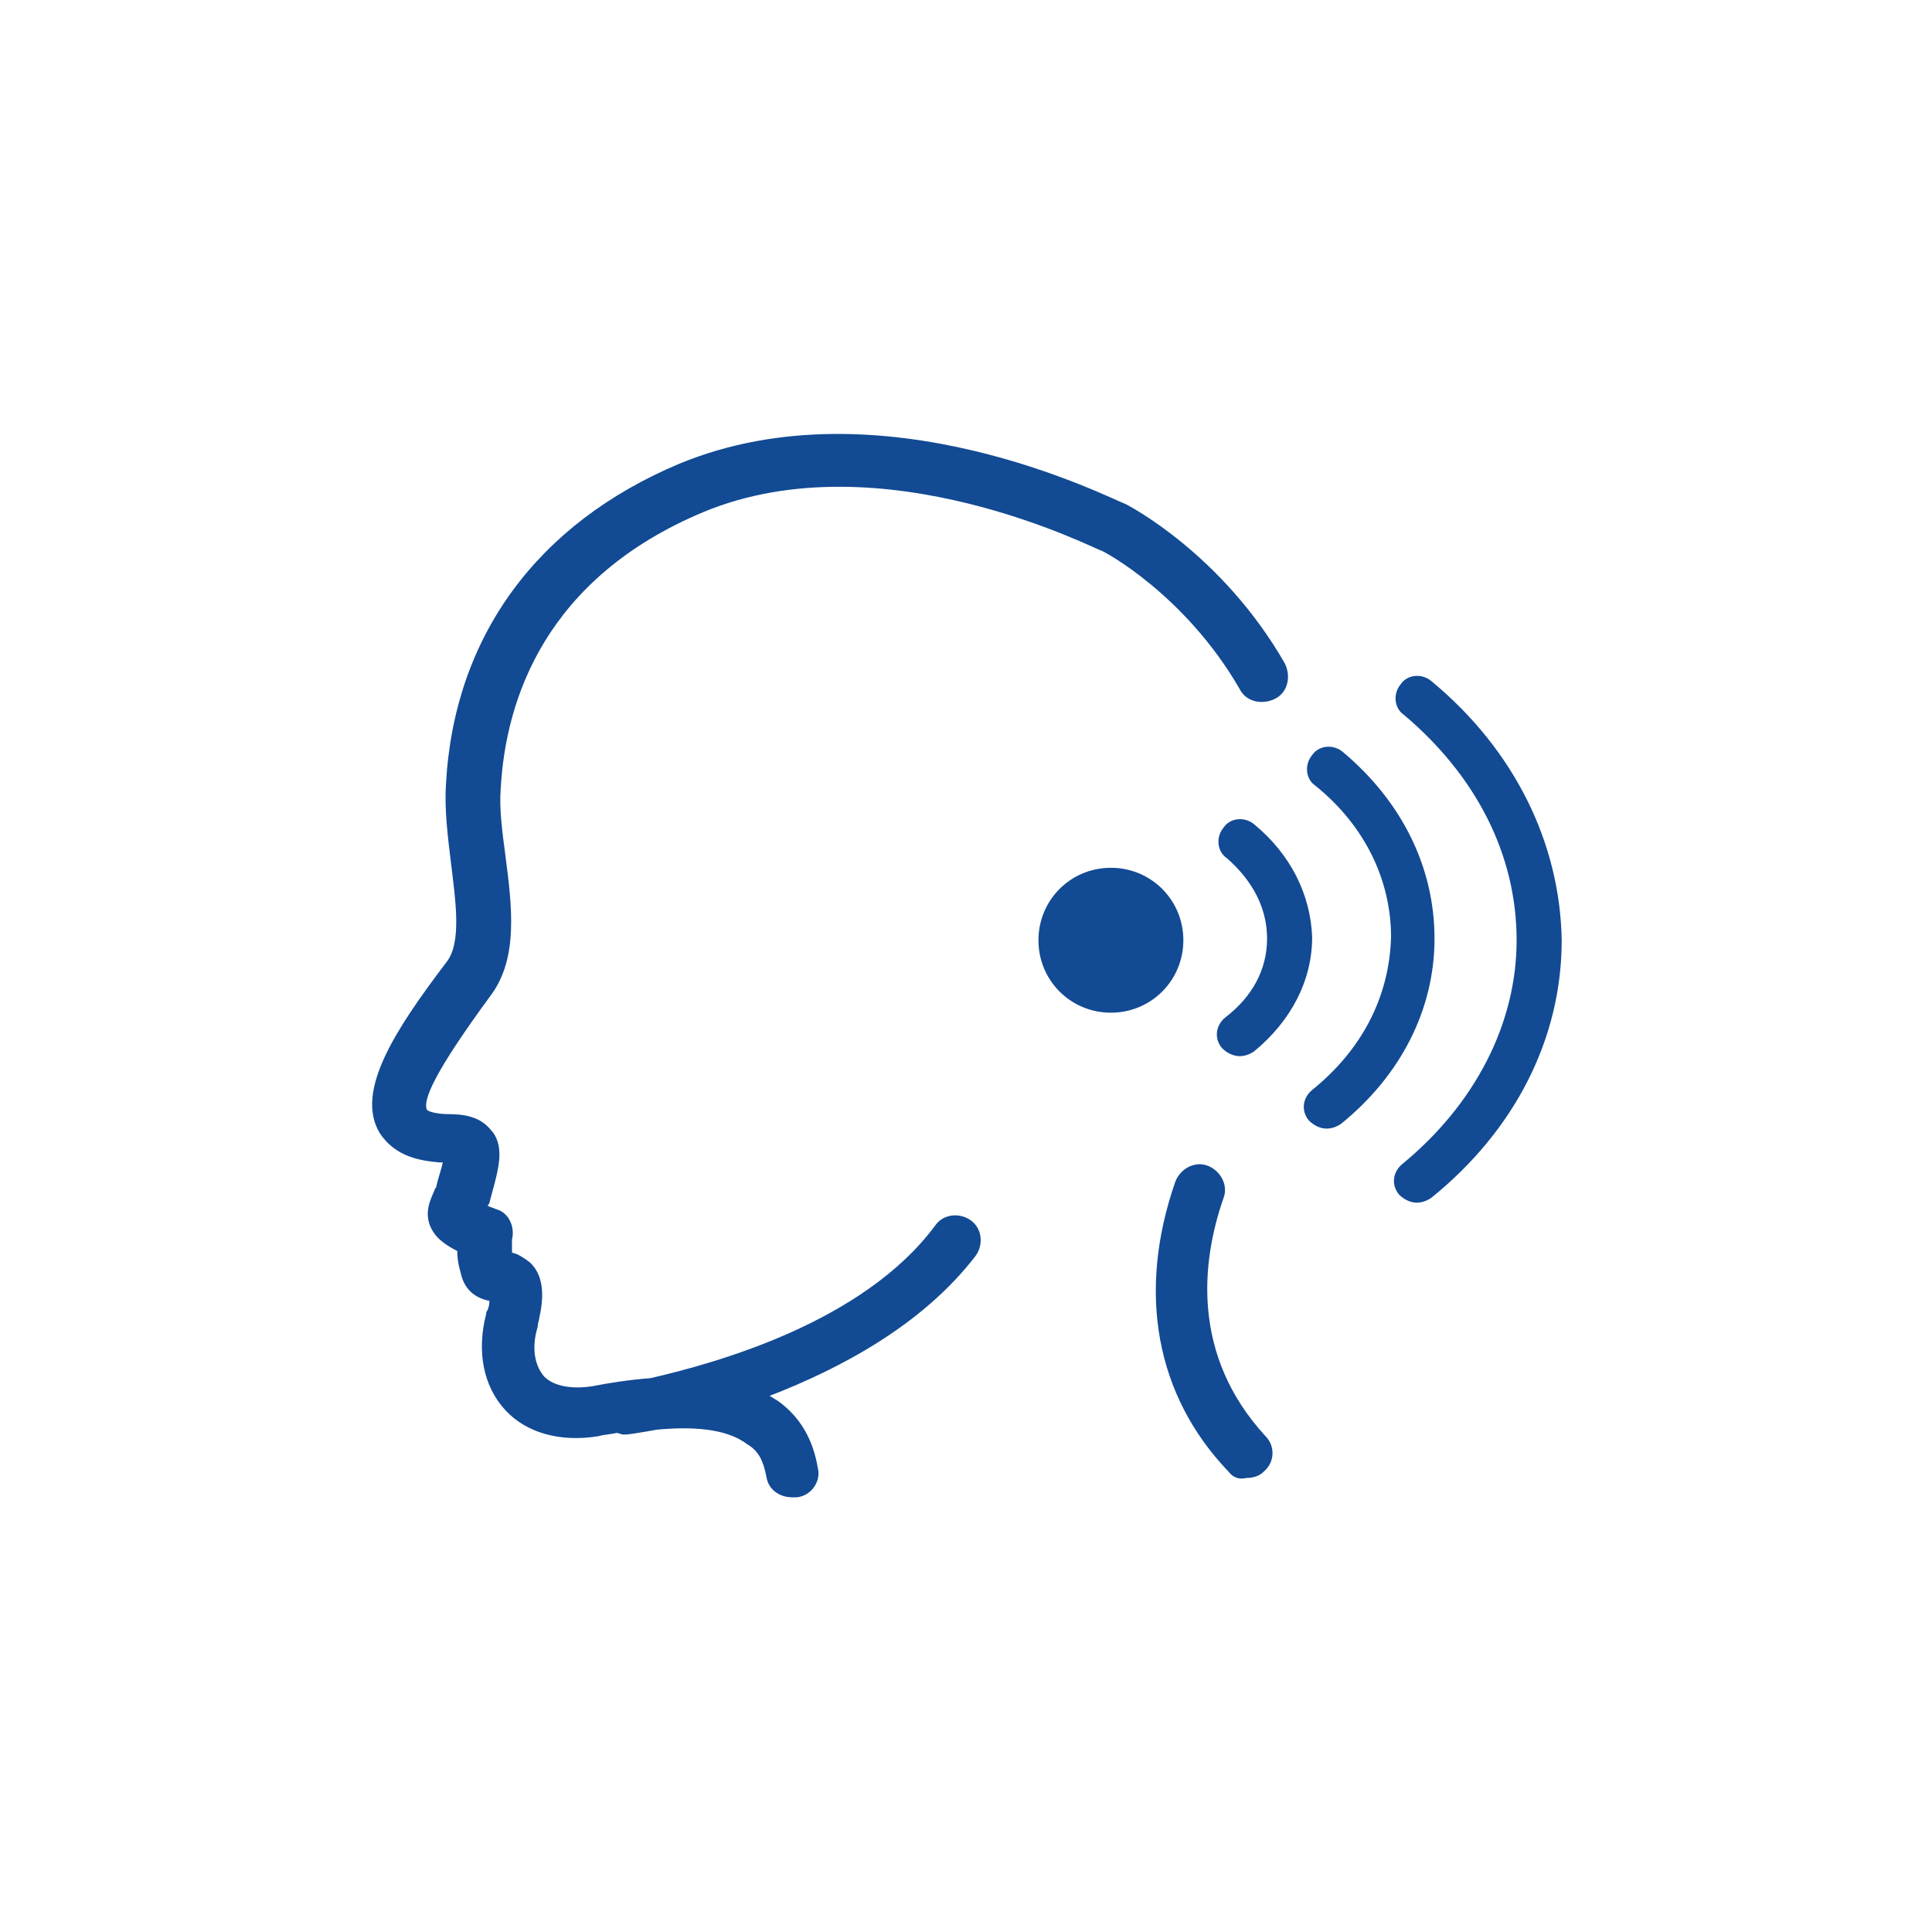 <?xml version="1.0" encoding="utf-8"?>
<!-- Generator: Adobe Illustrator 24.1.0, SVG Export Plug-In . SVG Version: 6.00 Build 0)  -->
<svg version="1.1" id="Layer_1" xmlns="http://www.w3.org/2000/svg" xmlns:xlink="http://www.w3.org/1999/xlink" x="0px" y="0px"
	 width="120px" height="120px" viewBox="0 0 120 120" style="enable-background:new 0 0 120 120;" xml:space="preserve">
<style type="text/css">
	.st0{fill:#124A94;}
</style>
<g>
	<path class="st0" d="M76.3,91.4c-4.5-4.7-5.7-11.1-3.3-18c0.3-0.8,1.2-1.3,2-1c0.8,0.3,1.3,1.2,1,2c-1.4,4-2,9.8,2.6,14.8
		c0.6,0.6,0.6,1.6-0.1,2.2c-0.3,0.3-0.7,0.4-1.1,0.4C77,91.9,76.6,91.8,76.3,91.4z M47.6,91.7c0.1,0.8,0.8,1.3,1.6,1.3
		c0.1,0,0.2,0,0.3,0c0.9-0.1,1.5-1,1.3-1.8c-0.3-1.8-1.1-3.2-2.5-4.2c-0.2-0.1-0.3-0.2-0.5-0.3c4.4-1.7,9.5-4.4,12.8-8.7
		c0.5-0.7,0.4-1.7-0.3-2.2c-0.7-0.5-1.7-0.4-2.2,0.3c-4.5,6.1-13.8,8.6-17.7,9.5c-1.3,0.1-2.6,0.3-3.6,0.5c-1.3,0.2-2.4,0-3-0.6
		c-0.6-0.7-0.8-1.8-0.4-3.1l0-0.1c0.2-0.9,0.7-2.8-0.5-3.9c-0.4-0.3-0.7-0.5-1.1-0.6c0-0.3,0-0.6,0-0.8c0.2-0.8-0.2-1.7-1-1.9
		c-0.2-0.1-0.3-0.1-0.5-0.2c0-0.1,0.1-0.1,0.1-0.2c0.2-0.8,0.5-1.7,0.6-2.6c0.1-1-0.2-1.6-0.5-1.9c-0.7-0.9-1.8-1-2.7-1
		c-0.4,0-1.2-0.1-1.3-0.3c-0.2-0.6,0.4-2.2,4-7.1c1.7-2.3,1.3-5.5,0.9-8.6c-0.2-1.5-0.4-3-0.3-4.2c0.3-5.6,2.8-13.1,12.6-17.2
		c11.1-4.6,24.5,2.4,24.7,2.4c0.1,0,5.2,2.7,8.6,8.6c0.4,0.8,1.4,1,2.2,0.6c0.8-0.4,1-1.4,0.6-2.2c-3.9-6.8-9.7-9.8-9.9-9.9
		C69,31,54.8,23.6,42.2,28.8c-8.8,3.7-14,10.7-14.5,19.9c-0.1,1.5,0.1,3.2,0.3,4.8c0.3,2.5,0.7,5.1-0.3,6.3c-3.1,4.1-5.7,8-4.1,10.6
		c1,1.5,2.6,1.7,3.7,1.8c0.1,0,0.2,0,0.2,0c-0.1,0.5-0.3,1-0.4,1.5c0,0.1-0.1,0.1-0.1,0.2c-0.2,0.5-0.8,1.5-0.1,2.6
		c0.3,0.5,0.9,0.9,1.5,1.2c0,0.7,0.2,1.3,0.2,1.3c0.2,1,0.8,1.6,1.8,1.8c0,0.3-0.1,0.6-0.2,0.7l0,0.1c-0.6,2.3-0.2,4.5,1.2,6
		c1.3,1.4,3.4,2,5.8,1.6c0.3-0.1,0.7-0.1,1.1-0.2c0.1,0,0.3,0.1,0.4,0.1c0.1,0,0.2,0,0.2,0c0.1,0,0.8-0.1,1.9-0.3
		c2.1-0.2,4.3-0.1,5.6,0.9C47.1,90.1,47.4,90.7,47.6,91.7z M77.9,51.2c-0.6-0.5-1.5-0.4-1.9,0.2c-0.5,0.6-0.4,1.5,0.2,1.9
		c1.6,1.4,2.5,3.1,2.5,5c0,0,0,0,0,0c0,1.9-0.9,3.6-2.6,4.9c-0.6,0.5-0.7,1.3-0.2,1.9c0.3,0.3,0.7,0.5,1.1,0.5
		c0.3,0,0.6-0.1,0.9-0.3c2.3-1.9,3.6-4.4,3.6-7.1c0,0,0,0,0,0C81.4,55.6,80.2,53.1,77.9,51.2z M81.5,67.7c-0.6,0.5-0.7,1.3-0.2,1.9
		c0.3,0.3,0.7,0.5,1.1,0.5c0.3,0,0.6-0.1,0.9-0.3c3.7-3,5.8-7.1,5.8-11.5c0,0,0,0,0,0c0-4.4-2-8.5-5.7-11.6
		c-0.6-0.5-1.5-0.4-1.9,0.2c-0.5,0.6-0.4,1.5,0.2,1.9c3.1,2.5,4.7,5.9,4.7,9.4c0,0,0,0,0,0C86.3,61.9,84.6,65.2,81.5,67.7z
		 M88.9,42.3c-0.6-0.5-1.5-0.4-1.9,0.2c-0.5,0.6-0.4,1.5,0.2,1.9c4.5,3.8,7,8.7,7,14c0,0,0,0,0,0c0,5.2-2.6,10.2-7.1,13.9
		c-0.6,0.5-0.7,1.3-0.2,1.9c0.3,0.3,0.7,0.5,1.1,0.5c0.3,0,0.6-0.1,0.9-0.3c5.2-4.2,8.1-9.9,8.1-16c0,0,0,0,0,0
		C96.9,52.4,94.1,46.6,88.9,42.3z M69,53.9c-2.5,0-4.5,2-4.5,4.5c0,2.5,2,4.5,4.5,4.5s4.5-2,4.5-4.5C73.5,55.9,71.5,53.9,69,53.9z"
		/>
</g>
</svg>

